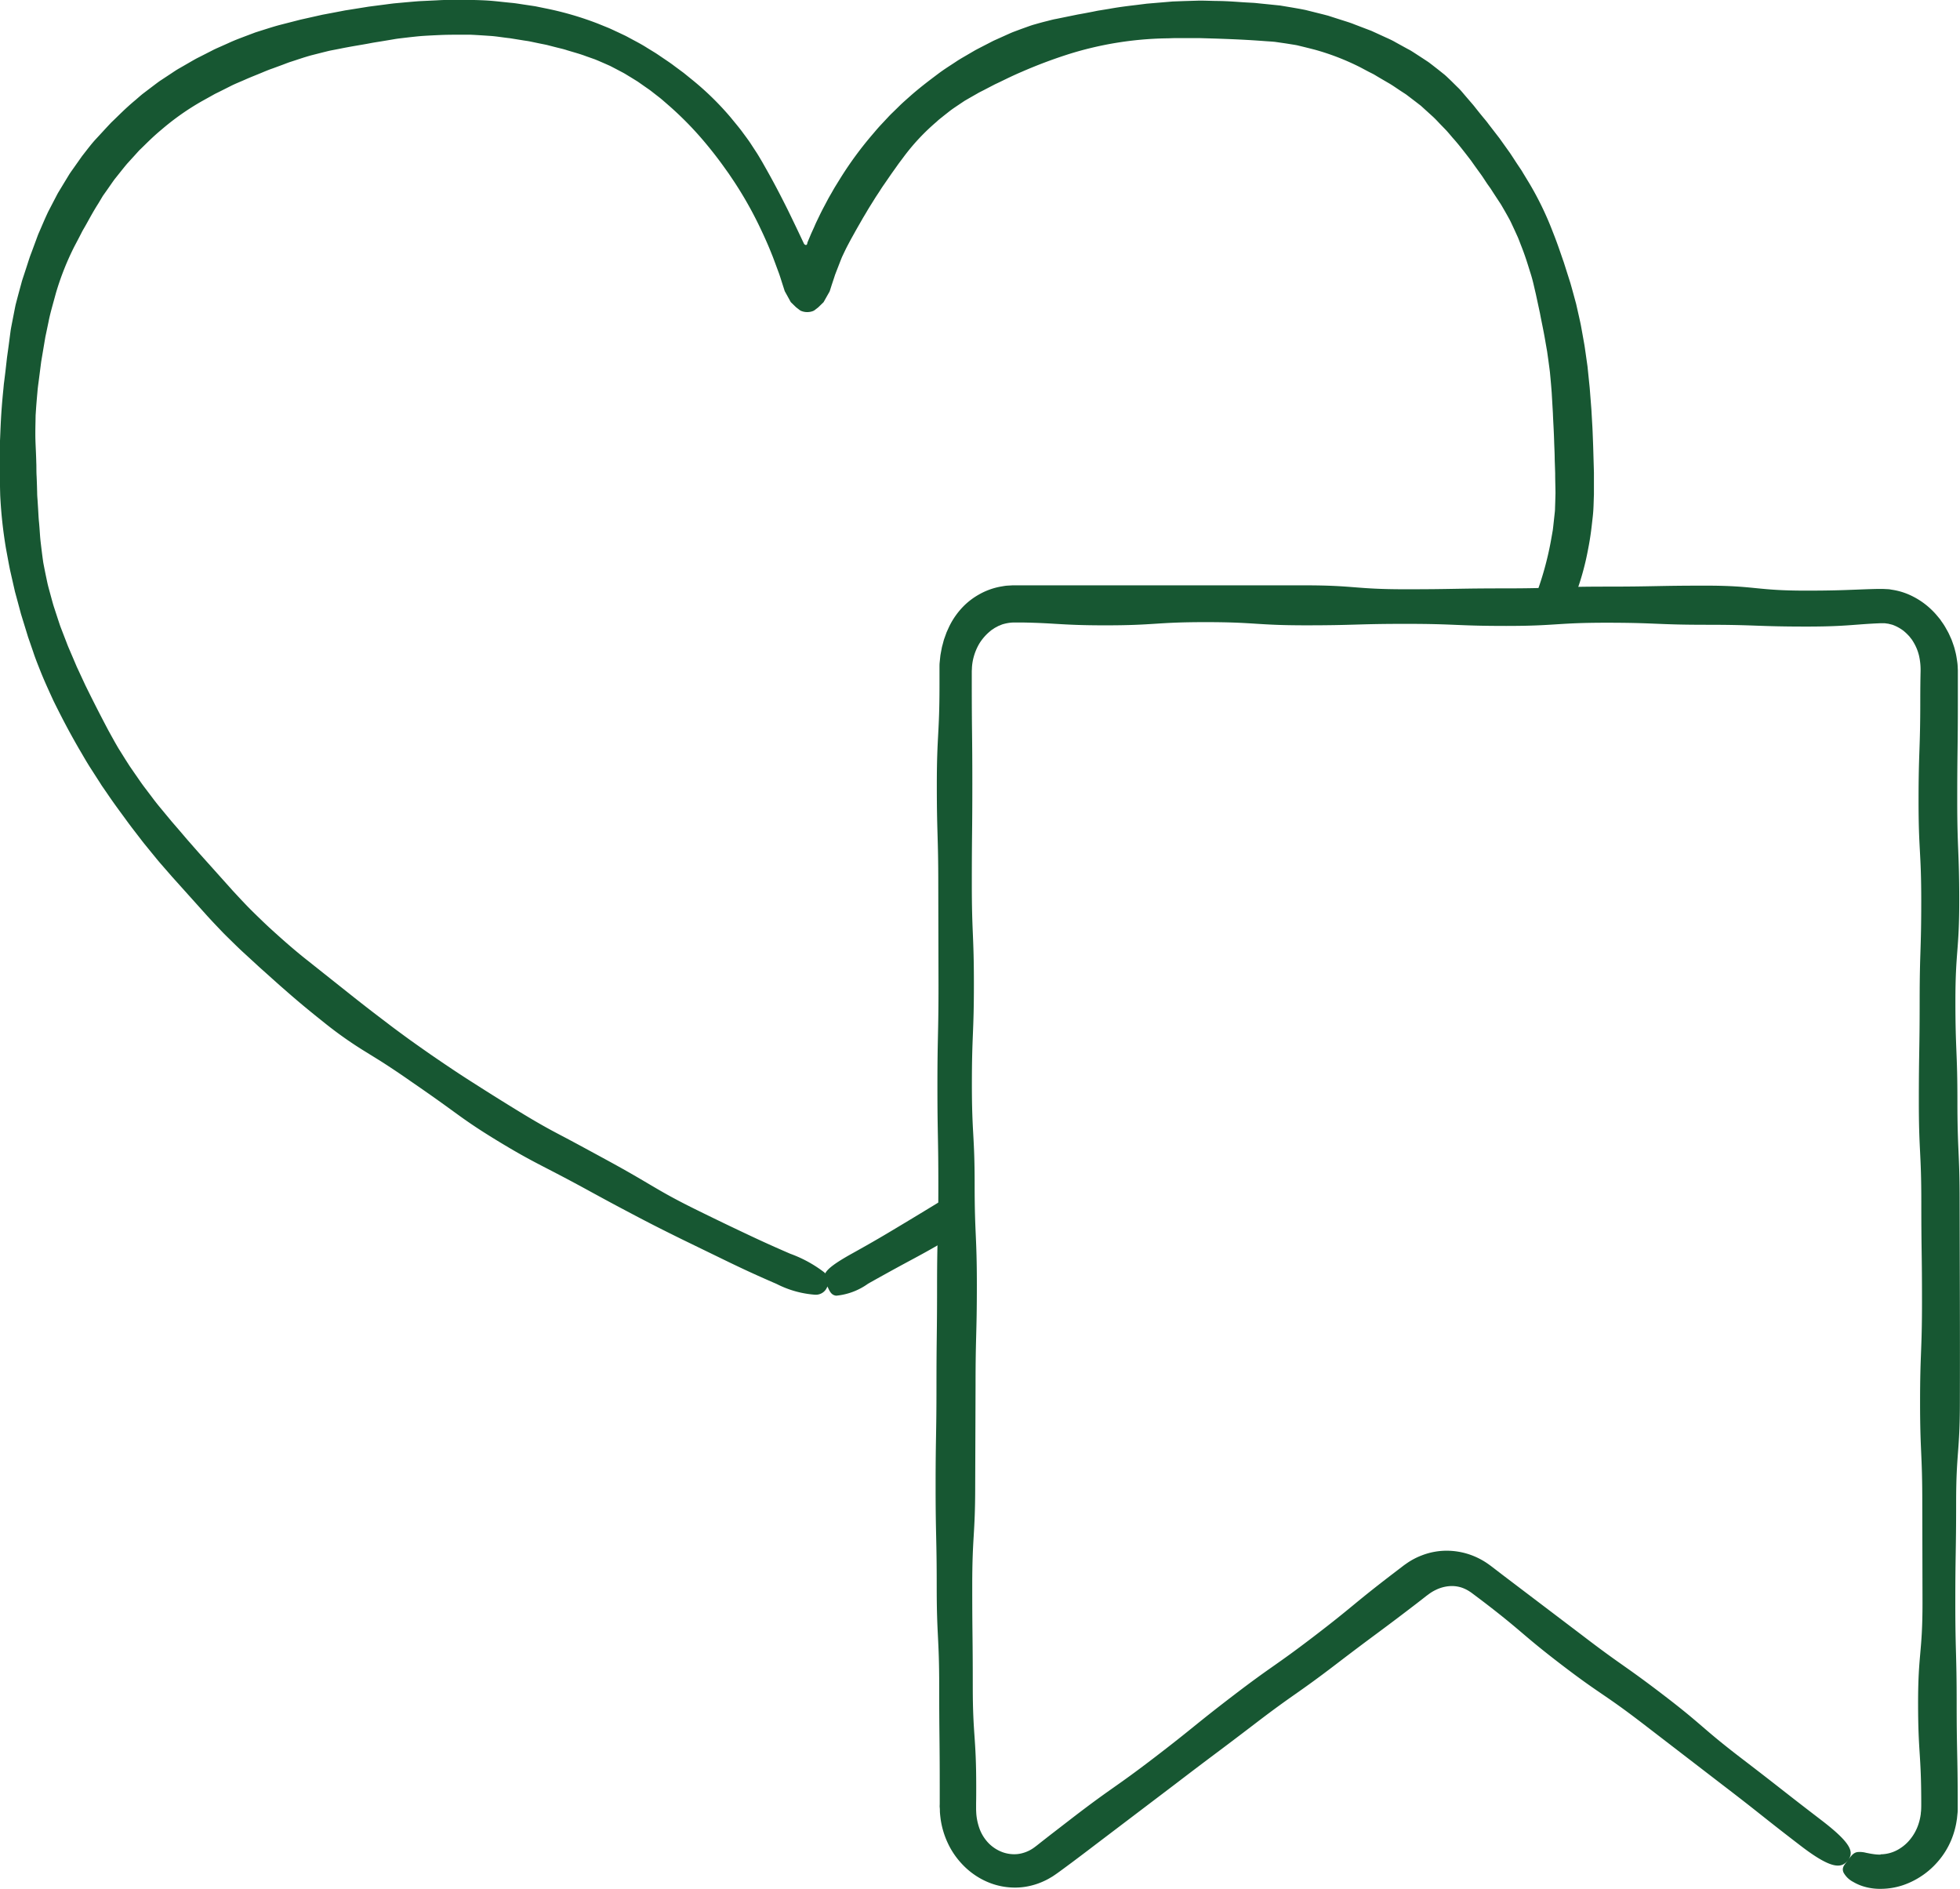 <svg id="Ilustração_-_Outline_Costumize" data-name="Ilustração - Outline_Costumize" xmlns="http://www.w3.org/2000/svg" width="88.809" height="85.559" viewBox="0 0 88.809 85.559">
  <g id="Grupo_8276" data-name="Grupo 8276" transform="translate(0 0)">
    <path id="Caminho_239" data-name="Caminho 239" d="M457.115,196.176a0,0,0,0,0,0,0l0,0Z" transform="translate(-420.538 -185.19)" fill="#175732"/>
    <path id="Caminho_240" data-name="Caminho 240" d="M457.087,196.22h0C457.083,196.23,457.083,196.229,457.087,196.22Z" transform="translate(-420.51 -185.232)" fill="#175732"/>
    <path id="Caminho_241" data-name="Caminho 241" d="M105.323,131.517c-.2.129-.424.272-.686.434-1,.611-1.5.91-2,1.21s-1,.6-2.021,1.167c-.767.427-1.1.686-1.205.893-.015-.016-.031-.033-.049-.05a5.723,5.723,0,0,0-1.536-.839c-1.072-.464-1.6-.716-2.129-.966s-1.055-.5-2.106-1.017-1.554-.814-2.059-1.111-1.007-.6-2.031-1.157-1.538-.836-2.055-1.107-1.032-.548-2.027-1.159-1.484-.925-1.976-1.238-.98-.631-1.94-1.291c-.477-.334-.835-.585-1.127-.8s-.529-.387-.759-.565c-.463-.353-.928-.7-1.839-1.426l-1.82-1.446c-.229-.179-.453-.364-.73-.6s-.6-.523-1.031-.916c-.214-.2-.394-.375-.557-.533s-.306-.3-.43-.429c-.251-.262-.448-.474-.645-.687l-1.544-1.723-.506-.576-.392-.459-.324-.375-.282-.34c-.182-.223-.373-.441-.587-.73l-.364-.481c-.137-.179-.276-.389-.441-.624l-.23-.334-.192-.3-.319-.51c-.182-.309-.317-.562-.457-.813-.267-.507-.534-1.013-1.038-2.036l-.319-.687-.069-.147-.06-.141-.11-.259-.193-.45c-.061-.139-.107-.273-.16-.405l-.157-.407c-.027-.071-.056-.143-.083-.219l-.08-.241-.185-.566c-.036-.105-.066-.219-.1-.34l-.105-.386c-.037-.137-.073-.265-.1-.387l-.073-.346c-.045-.217-.082-.408-.115-.582-.051-.351-.083-.632-.117-.913s-.042-.564-.076-.915c-.02-.175-.026-.369-.04-.589l-.022-.35c-.007-.124-.022-.255-.022-.4-.007-.281-.015-.527-.025-.747-.007-.109-.008-.214-.009-.315s0-.194-.005-.284c-.008-.359-.025-.648-.036-.936s-.008-.575,0-.935l.005-.285.021-.317c.016-.224.037-.474.063-.76.011-.143.029-.276.046-.4l.046-.354.076-.595.154-.916.036-.212.046-.217.1-.479c.067-.351.189-.759.337-1.308a12.439,12.439,0,0,1,.834-2.1l.2-.38.106-.205c.036-.072.074-.145.119-.22.178-.3.364-.676.663-1.145l.2-.335.2-.283c.125-.177.231-.335.334-.475.218-.269.386-.488.565-.7l.285-.313.153-.169c.053-.058.106-.121.17-.179.249-.239.535-.539.961-.892a11.645,11.645,0,0,1,1.806-1.272l.371-.206.2-.112c.069-.038.145-.072.222-.111l.519-.261c.194-.1.421-.188.673-.3s.483-.2.685-.284.378-.159.545-.215l.453-.167c.14-.052.27-.106.405-.147.269-.086.535-.181.875-.277l.575-.146c.108-.025.221-.057.344-.081l.394-.076c.557-.114.981-.174,1.332-.241.175-.035.334-.059.485-.083l.433-.072c.142-.022.283-.051.434-.069l.491-.058c.179-.018.375-.043.6-.058s.476-.027.764-.04.541-.013.766-.015h.6c.353.016.633.037.913.055s.556.069.9.106l.576.093c.107.019.222.03.342.056l.383.08c.136.029.264.051.383.079l.334.086c.209.055.4.093.561.149.331.1.6.171.859.27l.4.141c.137.055.28.118.439.187l.252.111.273.142.307.162c.109.057.217.13.337.2l.334.206.285.2.253.176c.078.057.149.115.218.168.137.108.263.2.377.3l.323.281a15.172,15.172,0,0,1,1.564,1.6c.361.43.617.766.824,1.051l.282.394.241.359a17.412,17.412,0,0,1,1.121,1.969c.265.55.444.96.582,1.31l.059.147.085.228.161.435c.054.139.1.29.146.435l.142.442.136.246.071.129.036.066.019.034a.09.09,0,0,0,.018.028l.152.148.081.079.07.054.073.056a.359.359,0,0,0,.085.054.723.723,0,0,0,.356.05.654.654,0,0,0,.185-.044.389.389,0,0,0,.108-.067l.1-.077.026-.02.032-.031.067-.065.144-.14.142-.252.134-.236.1-.314.1-.3.046-.142.05-.13.189-.486.045-.114.023-.056.013-.03.007-.014.052-.111.1-.209c.066-.134.134-.258.2-.383s.136-.246.208-.377.15-.267.238-.419l.137-.24.159-.265c.108-.19.242-.394.388-.632.074-.118.149-.225.215-.329s.128-.2.192-.289l.331-.481c.1-.141.193-.269.278-.391s.172-.231.255-.344a9.637,9.637,0,0,1,1.525-1.635c.1-.1.209-.174.3-.252l.274-.216c.173-.134.337-.237.481-.336l.208-.139.2-.116.372-.212c.12-.072.249-.128.38-.2l.425-.221c.318-.145.686-.341,1.2-.56A22.115,22.115,0,0,1,110.4,80a15.662,15.662,0,0,1,4.447-.729c.142,0,.283-.01.434-.011l.489,0,.595,0,.751.022c1.129.038,1.69.075,2.253.117.141.011.283.016.431.033l.478.069.275.044c.1.017.2.029.306.057.213.051.452.11.724.18a11.14,11.14,0,0,1,2.081.806l.376.2.2.1c.069.037.139.082.213.126.149.088.313.184.5.292s.382.251.614.4c.058.038.114.073.168.11l.15.114.273.208.241.186.2.182.351.318c.108.1.2.2.294.3l.291.3c.1.107.2.229.31.358.231.254.485.581.821,1.018.159.226.3.422.43.6s.226.339.325.482l.143.2.124.194.235.359c.038.059.079.116.116.178l.11.189c.075.129.153.267.238.422.044.076.085.16.126.249l.132.283.146.321c.049.115.095.24.146.372.211.526.327.938.435,1.275s.161.62.23.9l.194.9c.063.351.16.767.254,1.33l.07.4.05.353c.03.221.057.416.078.594.034.357.059.642.08.927l.054.93c.012.358.044.787.059,1.361.006.143.011.278.016.4s.006.246.008.358c.008.224.014.422.02.6,0,.348.013.627.014.906l-.012.428-.008.231c0,.08-.006.163-.017.25l-.064.585-.02.168-.031.178-.07.391a14.492,14.492,0,0,1-.59,2.177l-.148.407-.078.219-.026.065h1.77l.09-.221a12.174,12.174,0,0,0,.684-2.36c.121-.605.164-1.069.208-1.452s.039-.7.054-1c0-.309,0-.619,0-1.005-.005-.188-.011-.394-.018-.629s-.013-.5-.025-.8-.02-.563-.036-.8l-.036-.629-.076-.976-.1-.976-.089-.627c-.018-.117-.033-.241-.056-.373l-.075-.421-.076-.42c-.025-.131-.054-.254-.079-.37l-.14-.62c-.1-.367-.178-.66-.263-.953l-.3-.943c-.128-.359-.266-.795-.493-1.363a14.238,14.238,0,0,0-1.065-2.205l-.243-.4c-.043-.069-.083-.143-.132-.216L130.789,85c-.107-.16-.219-.339-.353-.538l-.475-.665-.5-.648c-.071-.1-.144-.184-.213-.267l-.194-.237-.173-.217c-.054-.07-.107-.137-.163-.2l-.312-.363c-.1-.117-.2-.243-.32-.358s-.243-.242-.385-.378c-.072-.067-.145-.14-.228-.211L127.2,80.7l-.309-.241c-.056-.041-.111-.087-.172-.128l-.191-.126-.372-.242c-.117-.075-.224-.148-.333-.2l-.576-.317c-.17-.1-.332-.167-.483-.237l-.436-.2c-.072-.031-.141-.067-.216-.095l-.227-.086-.5-.191c-.18-.075-.386-.134-.617-.209l-.369-.118-.2-.065-.218-.057-.8-.2c-.236-.05-.446-.083-.635-.117l-.523-.087-.468-.048-.467-.047c-.081-.008-.164-.018-.251-.025l-.273-.015c-.381-.018-.838-.068-1.446-.072-.3-.006-.57-.018-.807-.014l-.634.019-.52.019-.463.039-.463.039-.249.021-.27.034c-.377.05-.831.091-1.431.2l-.424.069c-.133.019-.256.05-.374.071-.234.046-.441.084-.63.117l-.979.2c-.152.026-.3.07-.46.109s-.327.086-.513.139c-.094.025-.19.058-.291.094l-.323.116-.362.135c-.127.051-.259.113-.4.176l-.4.18c-.126.054-.238.119-.347.173-.216.112-.407.208-.578.3l-.462.27c-.143.083-.278.161-.407.249-.259.173-.526.334-.837.57s-.688.513-1.16.92c-.232.208-.44.385-.611.559l-.247.241c-.078.075-.151.147-.216.219l-.366.391c-.112.121-.211.242-.313.36a16.218,16.218,0,0,0-1.474,2l-.23.372c-.072.116-.133.229-.194.334s-.117.2-.169.3l-.143.271c-.092.17-.17.326-.241.475s-.141.287-.2.428-.131.281-.193.433l-.136.323a.168.168,0,0,1-.009.053.071.071,0,0,1-.042.05.063.063,0,0,1-.049-.008.165.165,0,0,1-.031-.022l-.017-.016s0,.008,0,0l-.008-.017-.016-.034-.033-.068c-.174-.371-.386-.817-.687-1.434-.543-1.089-.847-1.621-1.15-2.155-.078-.132-.155-.265-.24-.4l-.289-.443c-.105-.161-.235-.33-.377-.524s-.319-.4-.513-.64a13.028,13.028,0,0,0-1.772-1.733l-.37-.3-.43-.318c-.153-.119-.333-.236-.534-.373-.1-.067-.206-.142-.322-.216l-.374-.229c-.262-.168-.506-.29-.72-.407-.108-.056-.207-.115-.305-.16L90.03,79c-.177-.08-.334-.16-.488-.221L89.1,78.6a14.421,14.421,0,0,0-2.384-.691l-.428-.088c-.135-.022-.262-.039-.381-.058-.239-.034-.449-.071-.641-.093-.384-.035-.691-.075-1-.1s-.618-.033-1-.041l-.629,0c-.234,0-.5,0-.8.019l-.8.038c-.235.016-.441.036-.629.052l-.515.047c-.159.017-.309.039-.458.058l-.458.059-.247.032-.267.043-.625.1-.18.028-.191.037-.42.08-.42.079-.369.083-.621.139-.96.246c-.295.079-.586.176-.951.29l-.14.045-.146.055-.318.12c-.224.086-.477.177-.756.308l-.4.178c-.124.055-.241.106-.348.164l-.577.294c-.174.084-.323.176-.466.257l-.411.237c-.136.074-.264.163-.4.253l-.446.294c-.082.052-.163.114-.25.179l-.275.208-.309.235c-.107.086-.216.184-.334.285-.481.4-.8.74-1.085,1.007-.268.283-.477.515-.69.743s-.4.482-.64.787l-.376.533c-.069.1-.146.2-.219.32l-.228.375-.227.375c-.072.117-.126.234-.184.34l-.3.577c-.165.35-.282.636-.406.919-.065.141-.111.287-.17.44l-.185.5c-.072.179-.133.381-.207.608l-.119.363c-.041.129-.091.264-.128.412-.081.295-.151.553-.211.784l-.044.168c-.013.055-.023.108-.034.16l-.059.3-.1.514c-.014.08-.03.157-.04.233l-.03.227c-.038.3-.079.6-.132.976l-.071.628-.046.373-.026.2-.02.218c-.122,1.2-.127,1.8-.157,2.4,0,.3-.006.6-.009.974s.006.83.021,1.438a20.666,20.666,0,0,0,.261,2.417c.057.3.109.6.183.97l.141.619.084.369.112.412.111.413.05.188.054.175.187.606.079.259.082.236.151.438c.094.288.207.569.347.92s.327.765.58,1.314c.536,1.083.834,1.608,1.132,2.131.155.258.3.521.5.84l.341.53c.064.1.13.2.2.314l.241.349c.338.5.609.857.83,1.161l.158.217.151.2.28.364c.092.118.182.239.282.363l.326.4c.12.144.247.306.4.483l.523.6,1.6,1.781c.2.219.407.438.666.708.129.136.277.278.444.442s.353.347.574.548l.584.537c.171.158.327.293.465.418.278.249.5.45.725.645.449.393.9.787,1.833,1.528a17.943,17.943,0,0,0,1.952,1.369c.252.159.509.311.821.514s.683.448,1.169.789c.978.672,1.458,1.021,1.939,1.37s.964.7,1.976,1.316,1.541.89,2.068,1.164,1.056.541,2.095,1.11,1.564.844,2.088,1.12,1.05.549,2.113,1.072l2.131,1.036c.534.256,1.068.513,2.157.985a4.551,4.551,0,0,0,1.721.484.553.553,0,0,0,.573-.374c.1.2.161.39.4.419a2.951,2.951,0,0,0,1.447-.546c1.036-.581,1.559-.862,2.082-1.143.488-.264.978-.528,1.867-1.07v-1.954Z" transform="translate(-62.019 -77.534)" fill="#175732"/>
  </g>
  <path id="Caminho_242" data-name="Caminho 242" d="M562.645,421.327a1.632,1.632,0,0,0,.866-.257,1.883,1.883,0,0,0,.487-.435,2.136,2.136,0,0,0,.332-.582,2.416,2.416,0,0,0,.118-.426l.02-.128c0-.045.008-.091.013-.138.006-.1.009-.185.008-.341,0-2.271-.143-2.271-.143-4.542s.2-2.27.2-4.541q-.005-2.27-.01-4.54c0-2.27-.1-2.27-.1-4.541s.087-2.271.087-4.541-.031-2.27-.031-4.54-.112-2.27-.112-4.541.037-2.271.037-4.541.072-2.27.072-4.541-.122-2.271-.122-4.541.078-2.271.078-4.541c0-.567.006-.994.014-1.347a2.917,2.917,0,0,0-.068-.686,2.148,2.148,0,0,0-.26-.633l-.053-.086c-.019-.029-.042-.055-.064-.084l-.069-.088-.082-.085a2.089,2.089,0,0,0-.189-.171,1.927,1.927,0,0,0-.239-.152,1.85,1.85,0,0,0-.254-.113l-.121-.031c-.02,0-.038-.012-.058-.015l-.057-.007-.109-.016c-.035,0-.07,0-.1,0s-.062,0-.1,0l-.137.006c-.355.016-.639.037-.923.059-.568.043-1.135.086-2.271.086-2.271,0-2.271-.081-4.541-.081s-2.271-.093-4.542-.093-2.269.145-4.539.145-2.269-.094-4.538-.094-2.27.066-4.54.066-2.271-.144-4.541-.144-2.269.145-4.539.145c-1.135,0-1.7-.034-2.27-.068-.284-.017-.568-.034-.922-.046-.177-.006-.372-.012-.594-.015l-.353,0a1.856,1.856,0,0,0-.276.025,2,2,0,0,0-.27.065l-.118.049c-.019.008-.038.014-.057.023l-.052.029-.1.053c-.032.02-.061.042-.091.061s-.06.037-.085.059l-.076.064a2.256,2.256,0,0,0-.445.518,2.483,2.483,0,0,0-.27.649,2.374,2.374,0,0,0-.071.455q0,.065-.007.134c0,.02,0,.052,0,.082v.093c0,.125,0,.258,0,.4,0,2.27.025,2.27.025,4.54s-.023,2.271-.023,4.542.094,2.27.094,4.541-.091,2.271-.091,4.542.125,2.271.125,4.541.1,2.271.1,4.543-.059,2.271-.059,4.541q-.008,2.271-.016,4.543c0,2.272-.134,2.272-.134,4.543s.024,2.271.024,4.543.156,2.271.156,4.543c0,.284,0,.532-.005.754q0,.083,0,.162c0,.04,0,.078,0,.116,0,.073.006.14.008.205a2.564,2.564,0,0,0,.134.649,1.846,1.846,0,0,0,.318.573,1.65,1.65,0,0,0,.3.29,1.7,1.7,0,0,0,.457.245,1.554,1.554,0,0,0,.492.086,1.36,1.36,0,0,0,.385-.048,1.591,1.591,0,0,0,.557-.271l.06-.045.038-.029.042-.033.173-.137.384-.3,1.068-.824c1.8-1.38,1.857-1.31,3.66-2.69s1.767-1.428,3.571-2.808,1.86-1.307,3.664-2.687,1.756-1.444,3.56-2.824l.318-.243.145-.111.035-.027.044-.032.09-.063a3.151,3.151,0,0,1,.689-.365,3.105,3.105,0,0,1,1.2-.212,3.244,3.244,0,0,1,1.188.255,3.314,3.314,0,0,1,.673.382c.027.02.063.045.084.061l.069.053.145.111.318.244,3.619,2.745c1.805,1.381,1.859,1.311,3.664,2.692s1.728,1.485,3.534,2.867,1.79,1.4,3.6,2.786c1.393,1.066,1.5,1.464,1.215,1.83s-.728.42-2.121-.646c-1.8-1.379-1.779-1.411-3.582-2.79l-3.6-2.768c-1.8-1.38-1.877-1.283-3.68-2.663s-1.732-1.472-3.535-2.851l-.319-.241-.146-.109-.07-.052-.034-.025-.026-.016a1.584,1.584,0,0,0-.375-.191,1.436,1.436,0,0,0-.617-.065,1.71,1.71,0,0,0-.57.167,1.874,1.874,0,0,0-.328.2l-.1.073-.143.113-.316.245c-1.8,1.38-1.823,1.354-3.626,2.733s-1.859,1.306-3.662,2.685-1.817,1.362-3.62,2.741l-3.618,2.745c-.451.345-.791.6-1.075.813l-.392.29-.178.13-.087.063-.108.075-.111.075-.118.069a2.618,2.618,0,0,1-.25.131,3.14,3.14,0,0,1-.594.212,3.011,3.011,0,0,1-.767.091,3.173,3.173,0,0,1-.959-.157,3.319,3.319,0,0,1-.855-.428,3.4,3.4,0,0,1-.563-.488,3.6,3.6,0,0,1-.641-.948,3.829,3.829,0,0,1-.323-1.085c-.013-.107-.027-.22-.033-.34,0-.06,0-.121-.007-.184s0-.109,0-.166c0-.222,0-.47,0-.754,0-2.271-.024-2.271-.024-4.541s-.113-2.27-.113-4.541-.05-2.271-.05-4.542.039-2.27.039-4.541.027-2.271.027-4.542.058-2.269.058-4.539-.042-2.269-.042-4.538.049-2.27.049-4.54q-.005-2.271-.01-4.541c0-2.269-.066-2.269-.066-4.539s.121-2.27.121-4.54c0-.142,0-.275,0-.4,0-.063,0-.123,0-.182s0-.14,0-.206,0-.134.006-.2l.019-.187c.007-.061.012-.12.02-.177l.031-.167.03-.159c.011-.051.026-.1.039-.15.028-.1.047-.194.082-.283l.095-.264.113-.249a3.468,3.468,0,0,1,.7-.976,3.205,3.205,0,0,1,.644-.48,3.118,3.118,0,0,1,.977-.361c.1-.016.192-.035.285-.044l.27-.016.065,0h.9l.922,0,2.27,0,4.542,0,4.541,0c2.271,0,2.271.178,4.542.178s2.271-.04,4.541-.04,2.271-.08,4.542-.08,2.271-.044,4.542-.044,2.271.226,4.543.226c1.136,0,1.7-.023,2.272-.045.284-.011.568-.023.923-.031l.136,0c.026,0,.042,0,.076,0l.1,0,.2.01c.07,0,.14.019.213.029a3.044,3.044,0,0,1,.947.313,3.427,3.427,0,0,1,.8.569,3.34,3.34,0,0,1,.276.293l.118.142c.038.046.068.1.1.142a2.7,2.7,0,0,1,.174.272c.049.09.1.173.141.261l.116.255c.032.085.062.17.091.255a2.347,2.347,0,0,1,.075.259,2.581,2.581,0,0,1,.06.272c.015.094.031.19.044.292s.013.207.02.318c0,.061,0,.1,0,.148s0,.095,0,.144c0,.1,0,.2,0,.314,0,.222,0,.47,0,.754,0,2.271-.028,2.271-.028,4.543s.091,2.272.091,4.543-.174,2.272-.174,4.544.091,2.27.091,4.541.1,2.271.1,4.543q.005,2.271.011,4.543t0,4.543c0,2.272-.169,2.272-.169,4.544s-.037,2.271-.037,4.542.061,2.273.061,4.546.047,2.274.047,4.549v.157l0,.063c0,.083,0,.164-.011.242l-.023.228-.035.214a3.785,3.785,0,0,1-.213.724,3.573,3.573,0,0,1-.615,1,3.618,3.618,0,0,1-.909.761,3.53,3.53,0,0,1-.7.319,3.2,3.2,0,0,1-.981.157,2.543,2.543,0,0,1-.75-.1,2.184,2.184,0,0,1-.5-.215,1.051,1.051,0,0,1-.436-.423c-.1-.238.056-.363.194-.548s.24-.352.439-.38a1.111,1.111,0,0,1,.386.033c.083.015.176.037.286.052a2.119,2.119,0,0,0,.378.031Z" transform="translate(-477.436 -337.322)" fill="#175732"/>
</svg>
